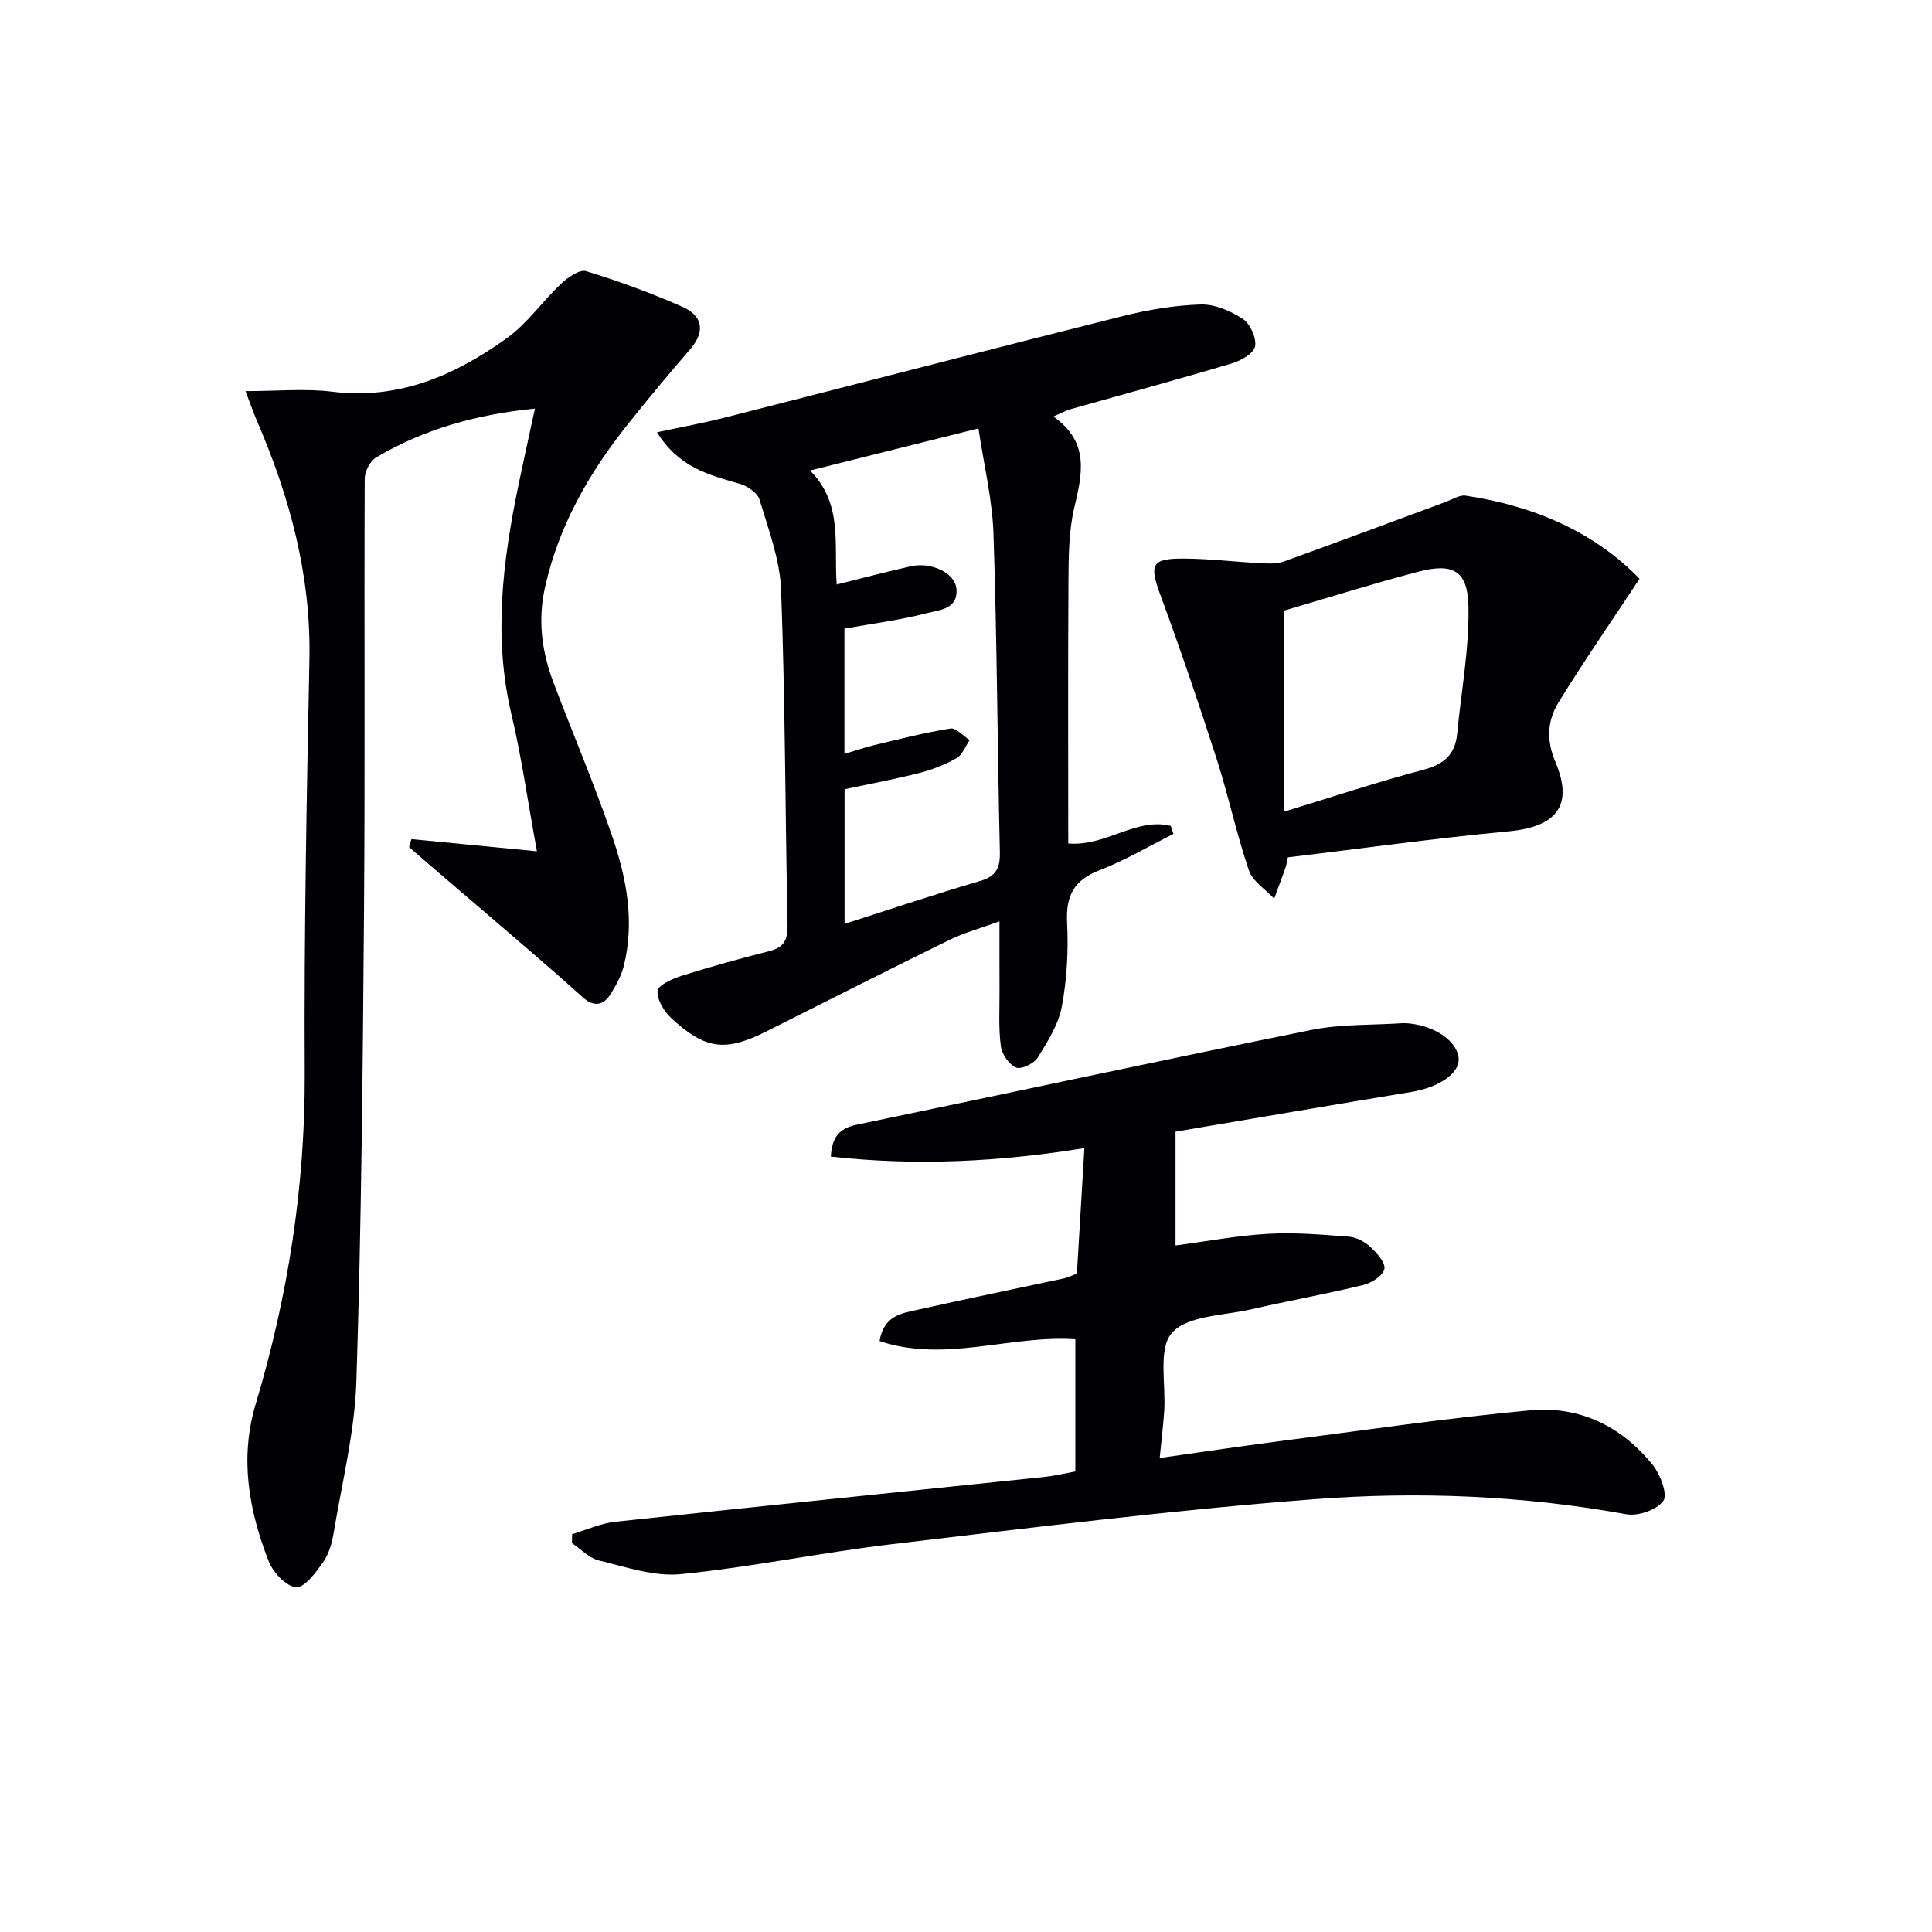 <svg enable-background="new 0 0 400 400" viewBox="0 0 400 400" xmlns="http://www.w3.org/2000/svg"><g fill="#010105"><path d="m182.11 277.65c.86-5.35 4.65-5.75 7.93-6.49 10.03-2.26 20.11-4.31 30.17-6.47.8-.17 1.56-.56 2.75-1.01.5-8.31 1-16.74 1.55-25.98-17.48 2.84-34.84 3.73-52.49 1.76.21-4.24 1.96-5.9 5.42-6.62 31.35-6.5 62.65-13.26 94.04-19.6 6.13-1.24 12.56-.98 18.85-1.4.5-.03 1 .01 1.5.06 5.46.56 9.98 3.81 10.17 7.3.17 3.08-4.17 5.95-9.83 6.88-16.19 2.66-32.36 5.44-48.79 8.22v23.56c6.45-.85 12.76-2.05 19.11-2.41 5.58-.32 11.21.16 16.8.59 1.54.12 3.28 1.04 4.43 2.12 1.34 1.25 3.17 3.28 2.9 4.58-.29 1.37-2.65 2.88-4.36 3.3-7.73 1.88-15.58 3.29-23.34 5.07-5.65 1.29-13.09 1.24-16.28 4.84-2.93 3.31-1.21 10.71-1.61 16.31-.21 2.95-.56 5.9-.93 9.6 8.4-1.18 16.34-2.38 24.31-3.41 17.46-2.25 34.89-4.83 52.41-6.46 10.17-.95 18.96 3.31 25.39 11.36 1.57 1.96 3.11 6.08 2.16 7.4-1.34 1.86-5.23 3.2-7.66 2.76-21.45-3.89-43.13-4.76-64.69-3.11-29.14 2.22-58.19 5.87-87.23 9.29-14.65 1.72-29.16 4.77-43.84 6.22-5.52.55-11.36-1.49-16.95-2.83-2.03-.49-3.73-2.36-5.58-3.59.01-.62.02-1.24.03-1.86 2.97-.88 5.88-2.24 8.9-2.56 29.56-3.18 59.15-6.18 88.72-9.27 2.13-.22 4.23-.73 6.57-1.15 0-9.05 0-17.99 0-27.37-13.43-.93-27 4.94-40.53.37z"/><path d="m111.16 176.25c-1.91-10.45-3.17-19.47-5.26-28.29-3.8-16-1.83-31.71 1.42-47.43 1.07-5.15 2.21-10.29 3.43-15.94-11.99 1.2-22.91 4.22-32.9 10.13-1.25.74-2.33 2.9-2.34 4.41-.13 29.99.09 59.98-.15 89.97-.25 32.26-.54 64.53-1.57 96.78-.33 10.52-2.97 20.98-4.7 31.44-.35 2.09-.96 4.35-2.15 6.04-1.51 2.15-3.84 5.37-5.63 5.25-2.06-.14-4.79-3.07-5.69-5.39-4.09-10.5-6.05-21.29-2.68-32.52 6.71-22.41 10.27-45.23 10.15-68.73-.15-28.46.4-56.93.97-85.4.35-17.36-4.02-33.54-10.79-49.26-.77-1.78-1.39-3.61-2.44-6.33 6.53 0 12.32-.58 17.96.12 13.83 1.71 25.46-3.41 36.16-11.1 4.24-3.05 7.35-7.62 11.21-11.25 1.39-1.31 3.83-3.02 5.19-2.61 6.76 2.07 13.44 4.52 19.91 7.37 4.12 1.82 4.88 5.02 1.66 8.76-4.45 5.17-8.83 10.4-13.07 15.74-7.94 9.99-14.14 20.82-16.99 33.48-1.58 7-.67 13.51 1.79 19.99 4.01 10.55 8.43 20.96 12.09 31.64 2.98 8.67 4.7 17.69 2.4 26.9-.51 2.03-1.59 3.98-2.71 5.78-1.53 2.45-3.54 2.69-5.77.68-3.33-3-6.7-5.96-10.1-8.88-7.17-6.18-14.37-12.32-21.56-18.48-1.44-1.24-2.88-2.48-4.31-3.73.16-.55.33-1.11.49-1.66 8 .76 16.02 1.55 25.98 2.52z"/><path d="m221.17 174.63c7.84.66 14-5.45 21.24-3.63.18.55.35 1.11.53 1.66-5.07 2.53-9.99 5.47-15.25 7.49-5.34 2.04-7.04 5.3-6.76 10.87.29 5.77-.03 11.7-1.09 17.37-.7 3.73-2.94 7.27-5 10.58-.77 1.23-3.41 2.5-4.48 2.05-1.46-.62-2.93-2.77-3.15-4.43-.5-3.77-.25-7.64-.27-11.47-.02-4.49-.01-8.98-.01-14.36-3.8 1.39-7.25 2.32-10.4 3.86-12.68 6.21-25.26 12.61-37.88 18.93-8.43 4.23-12.58 3.78-19.6-2.69-1.53-1.41-3.07-3.87-2.91-5.7.11-1.21 3.12-2.54 5.04-3.15 6.01-1.89 12.1-3.56 18.2-5.12 2.94-.75 3.73-2.35 3.67-5.29-.47-23.13-.48-46.27-1.33-69.39-.23-6.32-2.62-12.61-4.47-18.78-.42-1.42-2.55-2.83-4.16-3.29-6.22-1.79-12.5-3.29-17.07-10.64 5.23-1.12 9.65-1.92 13.99-3.03 27.48-6.99 54.91-14.13 82.42-21.02 5.27-1.32 10.74-2.24 16.15-2.41 2.9-.09 6.18 1.32 8.69 2.96 1.55 1.01 2.88 3.91 2.59 5.68-.23 1.42-2.87 2.98-4.73 3.53-11.12 3.32-22.31 6.35-33.48 9.51-.92.26-1.78.75-3.57 1.52 7.57 5.3 5.98 11.9 4.32 18.94-1.16 4.94-1.15 10.22-1.19 15.36-.11 17.94-.04 35.92-.04 54.09zm-46.31-11.23v27.88c9.71-3.1 18.8-6.17 28-8.86 3.38-.99 4.23-2.69 4.15-6.03-.51-21.95-.59-43.91-1.32-65.85-.24-7.16-1.99-14.27-3.11-21.84-11.88 2.97-23.08 5.77-34.88 8.72 6.9 6.87 4.91 15.41 5.53 23.59 5.47-1.35 10.41-2.67 15.41-3.78 4.17-.92 9 1.37 9.36 4.54.49 4.38-3.55 4.51-6.07 5.17-5.55 1.44-11.29 2.17-17.1 3.21v25.94c2.37-.71 4.22-1.36 6.12-1.81 5.25-1.25 10.5-2.6 15.82-3.45 1.17-.19 2.65 1.54 3.99 2.39-.88 1.28-1.49 3.05-2.71 3.74-2.41 1.37-5.08 2.41-7.77 3.09-5.12 1.31-10.33 2.27-15.42 3.35z"/><path d="m339.45 119.83c-6 9.09-11.64 17.23-16.81 25.66-2.27 3.71-2.52 7.75-.62 12.24 3.83 9.06.25 13.45-9.68 14.39-15.32 1.44-30.58 3.57-45.71 5.39-.23 1.09-.29 1.59-.45 2.05-.77 2.17-1.58 4.34-2.37 6.5-1.8-1.94-4.46-3.58-5.24-5.86-2.56-7.52-4.2-15.35-6.63-22.92-3.64-11.32-7.46-22.6-11.57-33.75-2.5-6.78-2.1-7.96 5.13-7.88 5.14.05 10.27.68 15.4.95 1.62.08 3.4.19 4.88-.34 11.2-4.03 22.34-8.21 33.5-12.33 1.38-.51 2.87-1.5 4.17-1.31 14.15 2.11 26.68 7.54 36 17.21zm-73.56 6.58v41.62c10.25-3.12 19.47-6.19 28.85-8.67 4.23-1.12 6.54-3.15 6.95-7.44.84-8.85 2.54-17.73 2.33-26.55-.18-7.27-3.27-8.86-10.35-7.01-9.44 2.47-18.75 5.41-27.78 8.05z"/></g></svg>